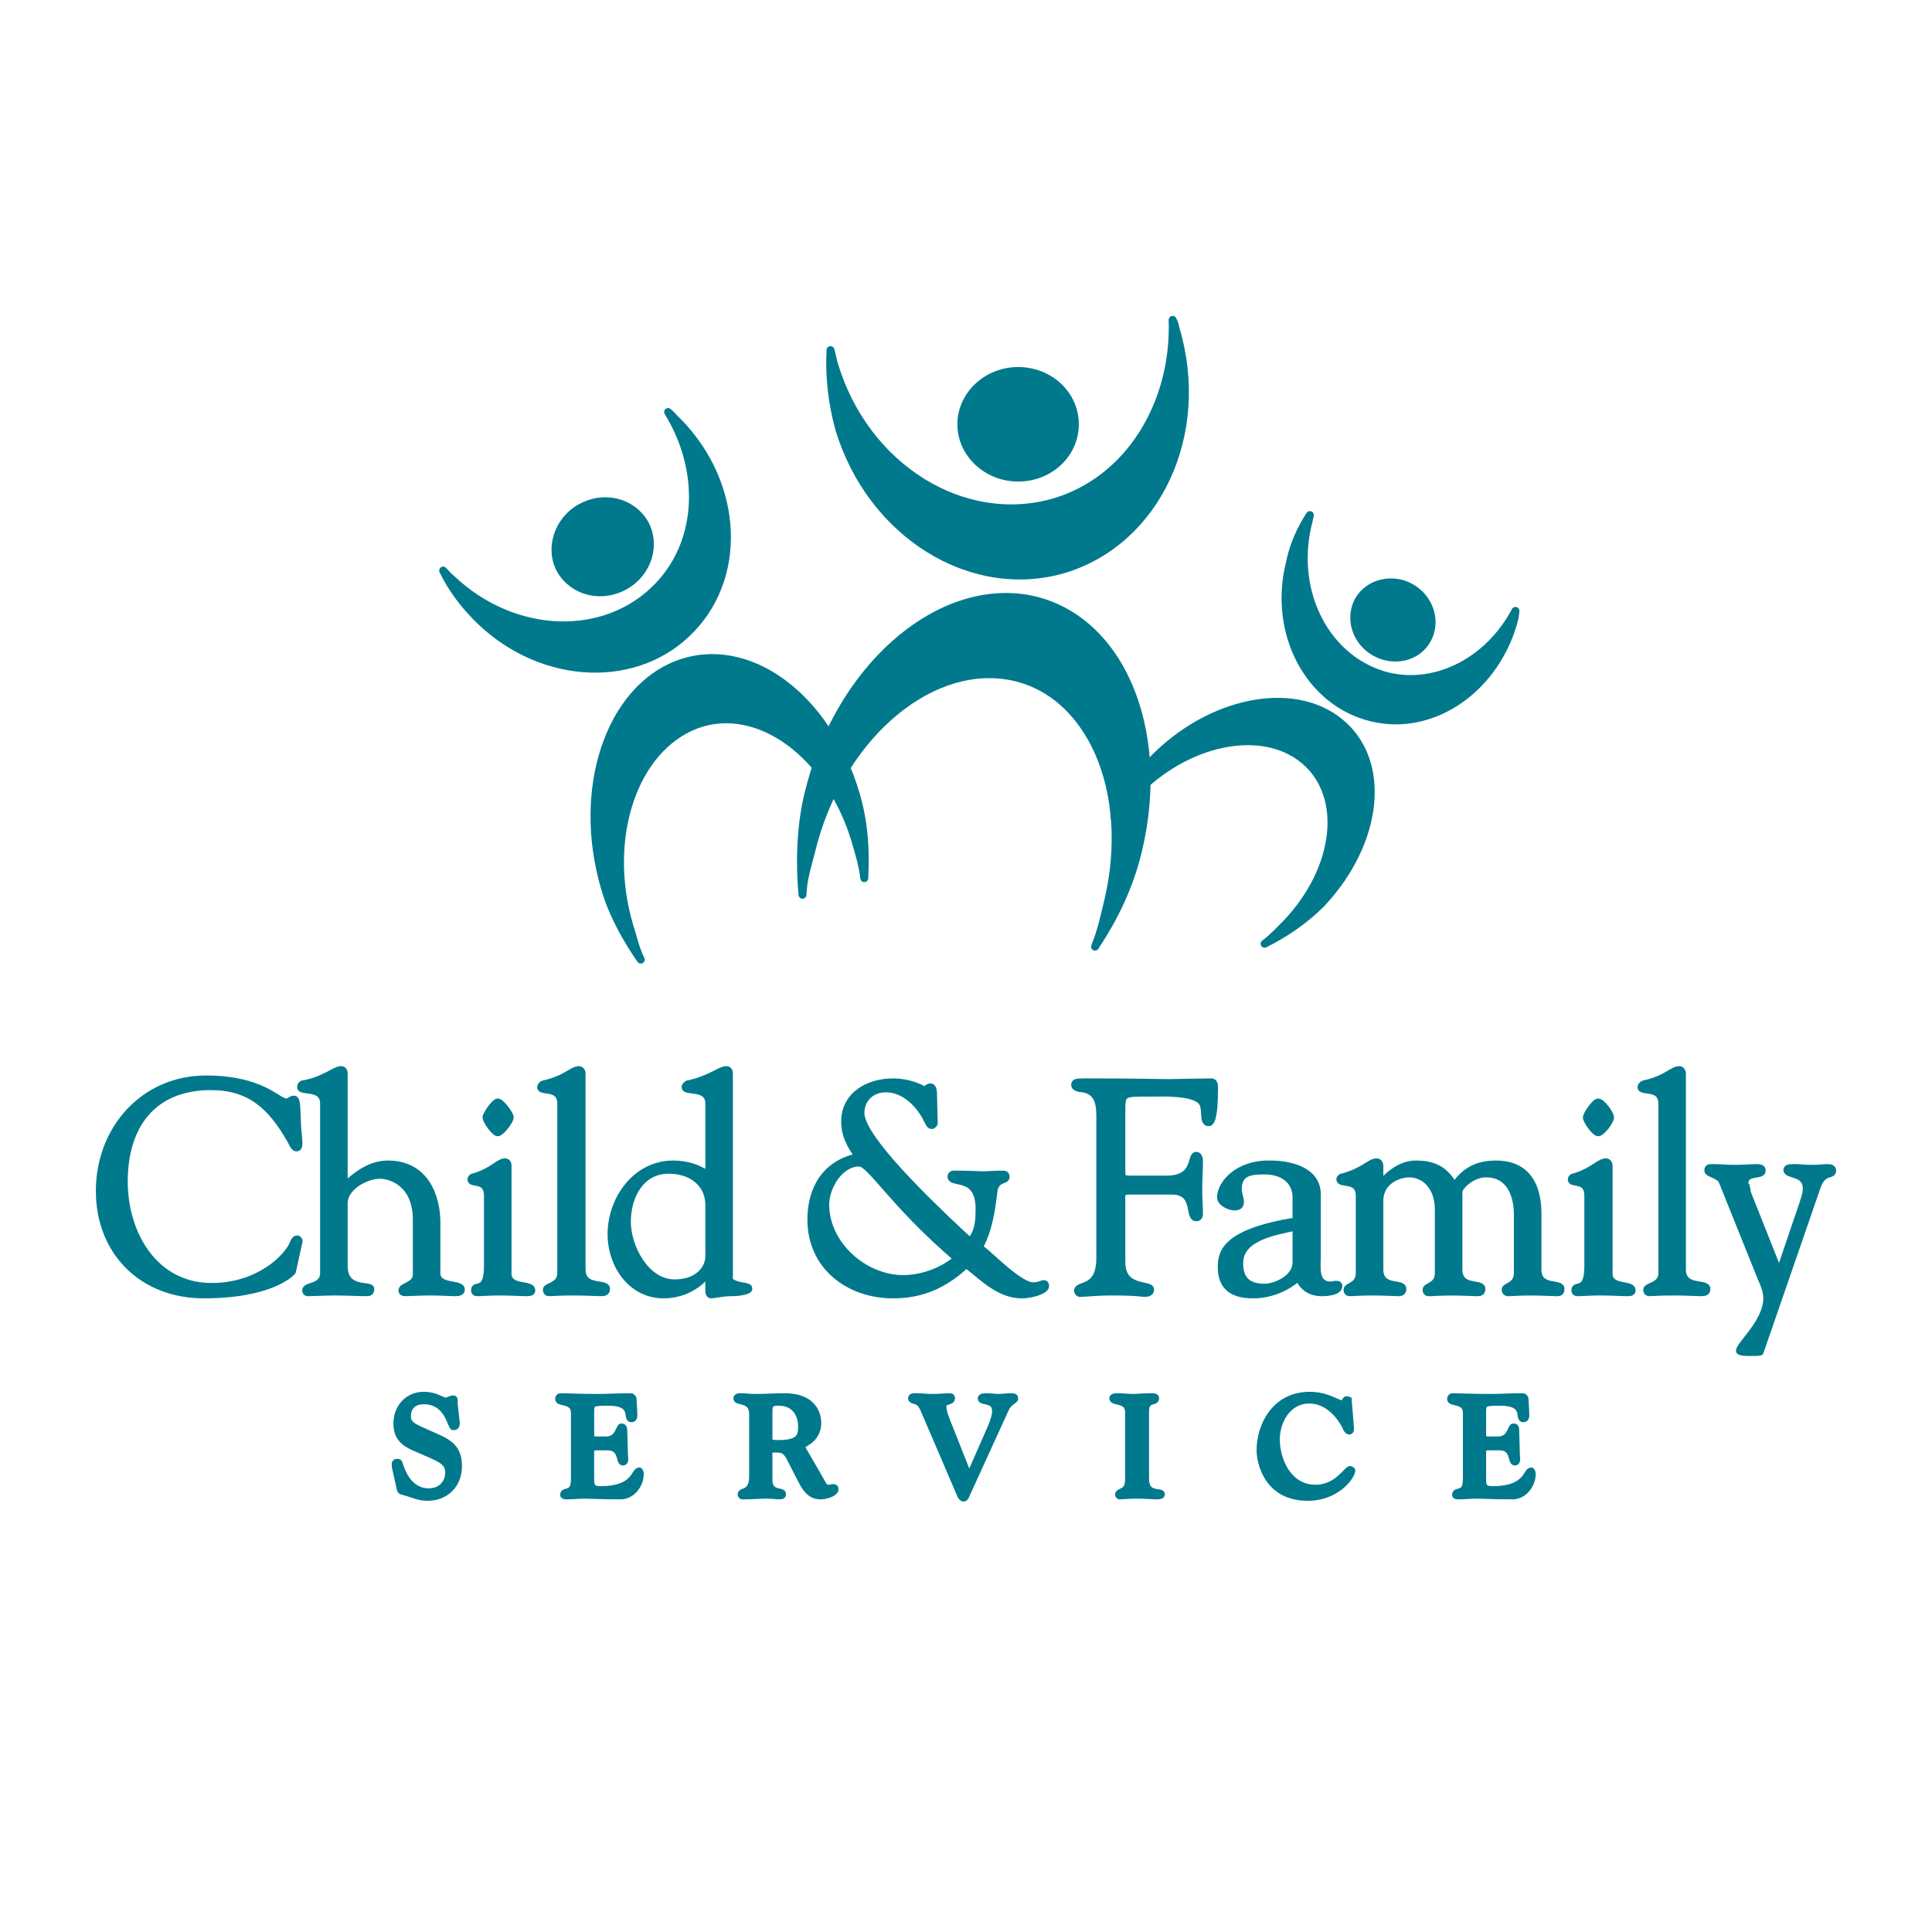 <?xml version="1.0" encoding="utf-8"?>
<!-- Generator: Adobe Illustrator 13.0.0, SVG Export Plug-In . SVG Version: 6.00 Build 14948)  -->
<!DOCTYPE svg PUBLIC "-//W3C//DTD SVG 1.0//EN" "http://www.w3.org/TR/2001/REC-SVG-20010904/DTD/svg10.dtd">
<svg version="1.0" id="Layer_1" xmlns="http://www.w3.org/2000/svg" xmlns:xlink="http://www.w3.org/1999/xlink" x="0px" y="0px"
	 width="192.756px" height="192.756px" viewBox="0 0 192.756 192.756" enable-background="new 0 0 192.756 192.756"
	 xml:space="preserve">
<g>
	<polygon fill-rule="evenodd" clip-rule="evenodd" fill="#FFFFFF" points="0,0 192.756,0 192.756,192.756 0,192.756 0,0 	"/>
	
		<path fill-rule="evenodd" clip-rule="evenodd" fill="#00798C" stroke="#00798C" stroke-width="0.597" stroke-miterlimit="2.613" d="
		M20.548,107.602c5.665,0,7.171,2.299,8.031,2.299c0.287,0,0.431-0.287,0.718-0.287c0.358,0,0.358,0.432,0.43,2.445
		c0.072,1.58,0.358,2.516-0.144,2.516c-0.358,0-0.573-0.791-0.717-0.936c-1.864-3.234-3.944-5.176-7.815-5.176
		c-5.809,0-8.605,3.883-8.605,9.418c0,5.246,3.012,10.422,8.676,10.422c4.733,0,7.601-2.947,8.103-4.312
		c0.072-0.215,0.215-0.432,0.43-0.432c0.144,0,0.287,0.217,0.215,0.359l-0.646,2.947c-0.071,0.145-2.151,2.373-8.892,2.373
		c-6.095,0-10.469-4.242-10.469-10.424S14.31,107.602,20.548,107.602L20.548,107.602z"/>
	
		<path fill-rule="evenodd" clip-rule="evenodd" fill="#00798C" stroke="#00798C" stroke-width="0.597" stroke-miterlimit="2.613" d="
		M34.388,118.24c1.147-1.078,2.582-2.156,4.303-2.156c3.8,0,4.948,3.307,4.948,5.895v5.031c0,1.51,2.438,0.863,2.438,1.652
		c0,0.289-0.287,0.359-0.646,0.359c-0.502,0-1.363-0.07-2.51-0.07s-2.08,0.07-2.438,0.07c-0.287,0-0.43-0.07-0.43-0.287
		c0-0.502,1.434-0.502,1.434-1.582v-5.463c0-3.666-2.582-4.385-3.585-4.385c-1.362,0-3.514,1.15-3.514,2.732v6.254
		c0,2.588,2.653,1.725,2.653,2.301c0,0.359-0.144,0.43-0.502,0.43c-0.646,0-2.151-0.07-3.083-0.07c-0.932,0-2.223,0.07-2.725,0.07
		c-0.216,0-0.287-0.143-0.287-0.287c0-0.574,1.792-0.287,1.792-1.725v-16.893c0-1.797-2.295-1.006-2.295-1.654
		c0-0.143,0.072-0.287,0.215-0.359c2.151-0.359,3.227-1.436,3.872-1.436c0.215,0,0.358,0.143,0.358,0.43V118.24L34.388,118.24z"/>
	
		<path fill-rule="evenodd" clip-rule="evenodd" fill="#00798C" stroke="#00798C" stroke-width="0.597" stroke-miterlimit="2.613" d="
		M48.585,119.318c0-1.797-1.649-1.006-1.649-1.654c0-0.143,0.144-0.287,0.287-0.287c1.936-0.574,2.51-1.51,3.155-1.51
		c0.215,0,0.359,0.145,0.359,0.432v10.783c0,1.51,2.366,0.861,2.366,1.652c0,0.217-0.144,0.287-0.574,0.287
		c-0.574,0-1.505-0.07-2.724-0.07c-1.004,0-1.722,0.07-2.08,0.07c-0.215,0-0.431,0-0.431-0.287c0-0.791,1.291,0.359,1.291-2.371
		V119.318L48.585,119.318z M50.952,111.482c0,0.359-0.933,1.582-1.291,1.582c-0.358,0-1.219-1.223-1.219-1.582
		c0-0.287,0.861-1.582,1.219-1.582C50.02,109.9,50.952,111.123,50.952,111.482L50.952,111.482z"/>
	
		<path fill-rule="evenodd" clip-rule="evenodd" fill="#00798C" stroke="#00798C" stroke-width="0.597" stroke-miterlimit="2.613" d="
		M58.123,126.65c0,2.012,2.438,1.15,2.438,1.941c0,0.359-0.215,0.43-0.646,0.43s-1.363-0.07-2.797-0.07s-2.008,0.07-2.295,0.07
		c-0.214,0-0.358-0.07-0.358-0.359c0-0.43,1.434-0.359,1.434-1.652v-16.893c0-1.797-2.007-1.006-2.007-1.654
		c0-0.143,0.143-0.287,0.286-0.359c2.295-0.502,2.869-1.436,3.586-1.436c0.143,0,0.358,0.143,0.358,0.43V126.65L58.123,126.65z"/>
	
		<path fill-rule="evenodd" clip-rule="evenodd" fill="#00798C" stroke="#00798C" stroke-width="0.597" stroke-miterlimit="2.613" d="
		M70.671,110.117c0-1.797-2.366-1.006-2.366-1.654c0-0.143,0.143-0.287,0.287-0.359c2.294-0.502,3.227-1.436,3.873-1.436
		c0.215,0,0.358,0.143,0.358,0.43v20.488c0,0.357,0.646,0.574,1.578,0.717c0.215,0.072,0.358,0.072,0.358,0.289
		c0,0.215-0.789,0.43-1.864,0.43c-0.789,0-1.649,0.217-1.937,0.217c-0.215,0-0.287-0.217-0.287-0.432v-1.654H70.6
		c-1.004,1.295-2.653,2.086-4.374,2.086c-3.299,0-5.307-3.02-5.307-6.111c0-3.521,2.51-7.043,6.239-7.043
		c1.291,0,2.51,0.357,3.514,1.078V110.117L70.671,110.117z M70.671,120.252c0-2.229-1.792-3.449-3.944-3.449
		c-2.796,0-4.087,2.588-4.087,5.104c0,2.443,1.792,6.037,4.661,6.037c2.438,0,3.37-1.51,3.37-2.588V120.252L70.671,120.252z"/>
	<path fill-rule="evenodd" clip-rule="evenodd" fill="#00798C" d="M93.259,112.059c0,0.143-0.216,0.287-0.288,0.287
		c-0.287,0-0.358-0.359-0.502-0.576c-0.717-1.51-2.223-3.09-4.086-3.09c-1.363,0-2.438,0.934-2.438,2.371
		c0,2.014,4.374,6.758,10.827,12.725c0.789-0.863,0.86-1.941,0.86-3.164c0-3.521-2.796-2.299-2.796-3.234
		c0-0.359,0.43-0.287,0.717-0.287c1.076,0,2.151,0.072,2.582,0.072c0.358,0,0.86-0.072,1.937-0.072c0.215,0,0.358,0.072,0.358,0.359
		c0,0.432-1.076,0.145-1.22,1.438c-0.215,1.869-0.502,3.811-1.434,5.535c1.147,0.863,3.943,3.811,5.306,3.811
		c0.574,0,0.861-0.217,1.076-0.217s0.215,0.217,0.215,0.287c0,0.504-1.434,0.936-2.438,0.936c-2.223,0-3.872-1.725-5.521-3.02
		c-2.151,2.014-4.446,3.02-7.314,3.02c-4.445,0-8.246-2.875-8.246-7.549c0-3.234,1.577-5.678,4.732-6.324
		c-0.789-1.008-1.362-2.156-1.362-3.451c0-2.732,2.438-4.025,4.876-4.025c1.865,0,3.012,0.791,3.155,0.791s0.287-0.287,0.574-0.287
		c0.358,0,0.358,0.574,0.358,0.861L93.259,112.059L93.259,112.059z M95.41,125.572c-6.382-5.463-8.605-9.488-9.681-9.488
		c-1.936,0-3.298,2.371-3.298,4.096c0,3.955,3.8,7.334,7.673,7.334C91.968,127.514,93.976,126.793,95.41,125.572L95.41,125.572z"/>
	<path fill="none" stroke="#00798C" stroke-width="0.597" stroke-miterlimit="2.613" d="M93.259,112.059
		c0,0.143-0.215,0.287-0.288,0.287c-0.287,0-0.358-0.359-0.502-0.576c-0.717-1.51-2.223-3.09-4.086-3.09
		c-1.363,0-2.438,0.934-2.438,2.371c0,2.014,4.374,6.758,10.827,12.725c0.789-0.863,0.86-1.941,0.86-3.164
		c0-3.521-2.796-2.299-2.796-3.234c0-0.359,0.43-0.287,0.717-0.287c1.075,0,2.151,0.072,2.581,0.072c0.358,0,0.86-0.072,1.937-0.072
		c0.215,0,0.358,0.072,0.358,0.359c0,0.432-1.076,0.145-1.219,1.438c-0.216,1.869-0.503,3.811-1.435,5.535
		c1.147,0.863,3.944,3.811,5.307,3.811c0.573,0,0.86-0.217,1.075-0.217s0.215,0.287,0.215,0.287c0,0.504-1.434,0.936-2.438,0.936
		c-2.223,0-3.872-1.725-5.521-3.02c-2.151,2.014-4.446,3.02-7.314,3.02c-4.445,0-8.246-2.875-8.246-7.549
		c0-3.234,1.577-5.678,4.732-6.326c-0.789-1.006-1.362-2.154-1.362-3.449c0-2.732,2.438-4.025,4.876-4.025
		c1.865,0,3.012,0.791,3.155,0.791c0.144,0,0.287-0.289,0.574-0.289c0.358,0,0.358,0.576,0.358,0.863L93.259,112.059L93.259,112.059
		z M95.41,125.572c-6.382-5.463-8.605-9.488-9.681-9.488c-1.936,0-3.298,2.371-3.298,4.096c0,3.955,3.801,7.334,7.673,7.334
		C91.968,127.514,93.976,126.793,95.41,125.572L95.41,125.572z"/>
	<path fill-rule="evenodd" clip-rule="evenodd" fill="#00798C" d="M111.974,116.586c0,1.008,0,1.008,1.148,1.008h3.226
		c3.084,0,2.295-2.373,3.013-2.373c0.215,0,0.358,0.287,0.358,0.574c0,1.008-0.072,2.014-0.072,3.02c0,0.719,0.072,1.51,0.072,2.301
		c0,0.287-0.144,0.432-0.358,0.432c-0.933,0,0.071-2.66-2.438-2.66h-4.374c-0.717,0-0.574,0.504-0.574,1.006v6.039
		c0,2.803,2.869,2.012,2.869,2.73c0,0.432-0.502,0.432-0.718,0.432c-0.215,0-0.502-0.143-3.227-0.143
		c-1.577,0-2.581,0.143-3.155,0.143c-0.215,0-0.287-0.215-0.287-0.287c0-0.863,2.224,0,2.224-3.307v-13.801
		c0-1.295,0-2.732-1.649-3.02c-0.215,0-0.86-0.072-0.86-0.432c0-0.287,0.144-0.359,1.004-0.359c5.665,0,7.171,0.072,8.461,0.072
		c0.574,0,3.299-0.072,4.231-0.072c0.286,0,0.358,0.287,0.358,0.646c0,3.307-0.431,3.523-0.646,3.523
		c-0.718,0-0.215-1.439-0.718-2.086c-0.788-1.006-3.872-0.861-5.019-0.861c-2.869,0-2.869-0.072-2.869,1.867V116.586
		L111.974,116.586z"/>
	<path fill="none" stroke="#00798C" stroke-width="0.597" stroke-miterlimit="2.613" d="M111.974,116.586
		c0,1.008,0,1.008,1.148,1.008h3.227c3.083,0,2.294-2.373,3.012-2.373c0.215,0,0.358,0.287,0.358,0.574
		c0,1.008-0.072,2.014-0.072,3.02c0,0.719,0.072,1.51,0.072,2.301c0,0.287-0.144,0.432-0.358,0.432c-0.933,0,0.071-2.66-2.438-2.66
		h-4.374c-0.717,0-0.574,0.504-0.574,1.006v6.039c0,2.803,2.869,2.012,2.869,2.73c0,0.432-0.502,0.432-0.717,0.432
		c-0.216,0-0.503-0.143-3.228-0.143c-1.577,0-2.581,0.143-3.155,0.143c-0.215,0-0.287-0.287-0.287-0.287
		c0-0.863,2.224,0,2.224-3.307v-13.801c0-1.295,0-2.732-1.649-3.02c-0.215,0-0.86-0.072-0.86-0.432c0-0.287,0.144-0.359,1.004-0.359
		c5.665,0,7.171,0.072,8.461,0.072c0.574,0,3.299-0.072,4.231-0.072c0.286,0,0.358,0.287,0.358,0.646
		c0,3.307-0.431,3.523-0.646,3.523c-0.718,0-0.215-1.439-0.718-2.086c-0.788-1.006-3.872-0.861-5.019-0.861
		c-2.869,0-2.869-0.072-2.869,1.867V116.586L111.974,116.586z"/>
	
		<path fill-rule="evenodd" clip-rule="evenodd" fill="#00798C" stroke="#00798C" stroke-width="0.597" stroke-miterlimit="2.613" d="
		M129.256,119.461c0-1.58-1.22-2.588-3.084-2.588c-1.434,0-2.581,0.145-2.581,1.797c0,0.432,0.215,0.863,0.215,1.223
		c0,0.287-0.071,0.576-0.646,0.576c-0.502,0-1.434-0.432-1.434-1.008c0-1.365,1.721-3.449,5.02-3.377
		c1.864,0,4.732,0.574,4.732,3.09v6.182c0,1.008-0.287,2.805,1.291,2.805c0.071,0,0.358-0.072,0.501-0.072
		c0.144,0,0.359,0,0.359,0.215c0,0.648-1.291,0.719-1.722,0.719c-1.147,0-1.937-0.502-2.366-1.508
		c-1.219,1.078-2.868,1.725-4.517,1.725c-1.937,0-3.228-0.719-3.228-2.805c0-1.58,0.502-3.521,7.458-4.672V119.461L129.256,119.461z
		 M129.256,122.48c-1.865,0.432-5.521,0.936-5.521,3.523c0,1.725,0.86,2.371,2.438,2.371c1.076,0,3.084-0.861,3.084-2.443V122.48
		L129.256,122.48z"/>
	
		<path fill-rule="evenodd" clip-rule="evenodd" fill="#00798C" stroke="#00798C" stroke-width="0.597" stroke-miterlimit="2.613" d="
		M137.717,126.65c0,2.012,2.295,1.15,2.295,1.941c0,0.359-0.216,0.43-0.502,0.43c-0.358,0-1.363-0.07-2.653-0.07
		c-1.219,0-1.793,0.07-2.151,0.07c-0.287,0-0.358-0.143-0.358-0.359c0-0.43,1.219-0.359,1.219-1.652v-7.691
		c0-1.797-1.936-1.006-1.936-1.654c0-0.143,0.144-0.287,0.286-0.287c2.151-0.574,2.726-1.51,3.442-1.51
		c0.144,0,0.358,0.145,0.358,0.432v1.797c0.861-1.078,2.151-2.012,3.514-2.012c1.864,0,2.94,0.574,3.872,2.156
		c0.932-1.367,2.151-2.156,4.159-2.156c4.445,0,4.23,4.455,4.23,5.463v5.104c0,2.012,2.295,1.15,2.295,1.941
		c0,0.359-0.144,0.43-0.502,0.43c-0.359,0-1.362-0.07-2.582-0.07c-1.219,0-1.864,0.07-2.223,0.07c-0.215,0-0.358-0.143-0.358-0.359
		c0-0.43,1.219-0.359,1.219-1.652v-5.822c0-1.797-0.646-4.025-3.083-4.025c-1.435,0-2.653,1.293-2.653,1.725v7.764
		c0,2.012,2.295,1.15,2.295,1.941c0,0.359-0.216,0.43-0.503,0.43c-0.357,0-1.362-0.07-2.58-0.07c-1.22,0-1.865,0.07-2.223,0.07
		c-0.287,0-0.359-0.143-0.359-0.359c0-0.43,1.219-0.359,1.219-1.652v-6.326c0-2.371-1.435-3.521-2.868-3.521
		c-0.86,0-2.868,0.574-2.868,2.658V126.65L137.717,126.65z"/>
	
		<path fill-rule="evenodd" clip-rule="evenodd" fill="#00798C" stroke="#00798C" stroke-width="0.597" stroke-miterlimit="2.613" d="
		M158.369,119.318c0-1.797-1.65-1.006-1.65-1.654c0-0.143,0.144-0.287,0.287-0.287c1.936-0.574,2.51-1.51,3.227-1.51
		c0.144,0,0.359,0.145,0.359,0.432v10.783c0,1.51,2.294,0.861,2.294,1.652c0,0.217-0.144,0.287-0.502,0.287
		c-0.646,0-1.577-0.07-2.797-0.07c-0.932,0-1.721,0.07-2.079,0.07c-0.215,0-0.431,0-0.431-0.287c0-0.791,1.292,0.359,1.292-2.371
		V119.318L158.369,119.318z M160.734,111.482c0,0.359-0.86,1.582-1.291,1.582c-0.357,0-1.219-1.223-1.219-1.582
		c0-0.287,0.861-1.582,1.219-1.582C159.874,109.9,160.734,111.123,160.734,111.482L160.734,111.482z"/>
	
		<path fill-rule="evenodd" clip-rule="evenodd" fill="#00798C" stroke="#00798C" stroke-width="0.597" stroke-miterlimit="2.613" d="
		M167.905,126.65c0,2.012,2.438,1.15,2.438,1.941c0,0.359-0.215,0.43-0.646,0.43c-0.43,0-1.361-0.07-2.725-0.07
		c-1.506,0-2.079,0.07-2.366,0.07c-0.215,0-0.358-0.07-0.358-0.359c0-0.43,1.506-0.359,1.506-1.652v-16.893
		c0-1.797-2.079-1.006-2.079-1.654c0-0.143,0.144-0.287,0.286-0.359c2.295-0.502,2.868-1.436,3.586-1.436
		c0.144,0,0.358,0.143,0.358,0.43V126.65L167.905,126.65z"/>
	
		<path fill-rule="evenodd" clip-rule="evenodd" fill="#00798C" stroke="#00798C" stroke-width="0.597" stroke-miterlimit="2.613" d="
		M175.649,134.918c-0.072,0.07-0.573,0.07-1.004,0.07s-1.147,0-1.147-0.215c0-0.646,2.726-2.875,2.726-5.248
		c0-0.719-0.287-1.365-0.574-2.012l-3.872-9.633c-0.287-0.648-1.435-0.719-1.435-1.078c0-0.361,0.144-0.361,0.574-0.361
		c0.646,0,1.291,0.074,2.079,0.074c1.075,0,1.793-0.074,2.223-0.074c0.431,0,0.646,0.074,0.646,0.361c0,0.646-1.72,0.07-1.72,1.221
		c0,0.504,0.286,0.936,0.214,0.646l-0.071,0.072l3.227,8.123l2.295-6.756c0.357-1.078,0.357-1.295,0.357-1.51
		c0-1.654-1.936-1.223-1.936-1.869c0-0.289,0.358-0.289,0.933-0.289c0.358,0,0.789,0.074,1.649,0.074
		c0.717,0,1.219-0.074,1.506-0.074c0.358,0,0.573,0.074,0.573,0.361c0,0.646-1.004-0.072-1.577,1.725L175.649,134.918
		L175.649,134.918z"/>
	
		<path fill-rule="evenodd" clip-rule="evenodd" fill="#00798C" stroke="#00798C" stroke-width="0.597" stroke-miterlimit="2.613" d="
		M39.407,146.418c0-0.215-0.144-0.574,0.215-0.574c0.216,0,0.216,0.07,0.287,0.287c0.43,1.365,1.291,2.66,2.869,2.66
		c1.075,0,1.936-0.719,1.936-1.869s-0.861-1.367-3.155-2.373c-1.219-0.504-2.008-1.078-2.008-2.516c0-1.654,1.147-2.875,2.725-2.875
		c1.219,0,1.792,0.574,2.223,0.574c0.143,0,0.502-0.215,0.717-0.215c0.215,0,0.144,0.215,0.144,0.502l0.215,1.941
		c0,0.287-0.071,0.432-0.359,0.432c-0.287,0-0.501-2.588-2.94-2.588c-0.932,0-1.578,0.504-1.578,1.51
		c0,0.934,0.789,1.078,2.654,1.941c1.505,0.646,2.438,1.221,2.438,3.018c0,1.869-1.291,3.164-3.155,3.164
		c-0.86,0-1.577-0.359-2.366-0.576c-0.359-0.07-0.359-0.143-0.43-0.502L39.407,146.418L39.407,146.418z"/>
	
		<path fill-rule="evenodd" clip-rule="evenodd" fill="#00798C" stroke="#00798C" stroke-width="0.597" stroke-miterlimit="2.613" d="
		M58.983,142.967c0,0.576,0,0.648,0.573,0.648h0.932c1.219,0,1.219-1.295,1.506-1.295c0.071,0,0.287,0,0.287,0.359l0.071,2.516
		c0,0.217,0.144,0.719-0.215,0.719c-0.43,0-0.072-1.51-1.506-1.51h-1.076c-0.645,0-0.573,0.145-0.573,1.008v1.797
		c0,0.863-0.072,1.365,0.932,1.365c3.514,0,3.298-1.869,3.872-1.869c0,0,0.144,0.072,0.144,0.359c0,1.078-0.86,2.229-2.008,2.229
		c-2.151,0-2.939-0.072-3.657-0.072c-0.43,0-1.076,0.072-1.793,0.072c-0.215,0-0.287-0.072-0.287-0.145
		c0-0.646,1.076,0.145,1.076-1.58v-6.613c0-1.295-1.578-0.863-1.578-1.365c0-0.145,0.072-0.289,0.287-0.289
		c0.574,0,1.578,0.072,3.729,0.072c1.004,0,2.008-0.072,3.227-0.072c0.144,0,0.287,0.145,0.287,0.289l0.072,1.365
		c0,0.215,0.072,0.646-0.287,0.646c-0.646,0,0.431-1.652-2.294-1.652c-1.649,0-1.721,0.07-1.721,1.006V142.967L58.983,142.967z"/>
	
		<path fill-rule="evenodd" clip-rule="evenodd" fill="#00798C" stroke="#00798C" stroke-width="0.597" stroke-miterlimit="2.613" d="
		M75.045,141.098c0-1.58-1.578-1.078-1.578-1.58c0-0.145,0.144-0.217,0.358-0.217c0.646,0,0.717,0.072,1.649,0.072
		c0.933,0,1.864-0.072,2.797-0.072c3.083,0,3.37,2.014,3.37,2.66c0,0.863-0.431,1.438-0.789,1.725
		c-0.431,0.359-0.861,0.504-0.861,0.648c0,0.07,1.219,2.084,2.223,3.881c0.143,0.217,0.43,0.217,0.502,0.217
		c0.143,0,0.286-0.072,0.43-0.072c0.143,0,0.215,0.072,0.215,0.215c0,0.432-0.932,0.719-1.506,0.719
		c-1.075,0-1.578-0.861-2.007-1.725l-1.147-2.229c-0.359-0.576-0.574-0.719-1.291-0.719c-0.717,0-0.645,0.072-0.645,0.574v2.445
		c0,1.508,1.362,0.934,1.362,1.438c0,0.143-0.072,0.215-0.431,0.215c-0.215,0-0.573-0.072-1.218-0.072
		c-0.718,0-1.435,0.072-2.152,0.072c-0.143,0-0.43,0.072-0.43-0.215c0-0.432,1.147,0,1.147-1.797V141.098L75.045,141.098z
		 M76.767,143.615c0,0.359,0.501,0.359,0.932,0.359c2.152,0,2.223-0.791,2.223-1.654c0-1.365-0.789-2.371-2.223-2.371
		c-0.501,0-0.932,0-0.932,0.789V143.615L76.767,143.615z"/>
	<path fill-rule="evenodd" clip-rule="evenodd" fill="#00798C" d="M96.485,149.078c-0.144,0.359-0.215,0.432-0.358,0.432
		s-0.287-0.145-0.501-0.719l-3.514-8.195c-0.287-0.576-0.43-0.719-1.004-0.863c-0.072,0-0.215-0.072-0.215-0.215
		c0-0.287,0.43-0.215,0.645-0.215c0.431,0,0.932,0.07,1.363,0.07c0.932,0,1.362-0.07,1.578-0.07c0.43,0,0.501,0,0.501,0.215
		c0,0.432-0.86,0.215-0.86,0.791c0,0.43,0.215,1.078,0.574,1.939l1.792,4.529c0.072,0.145,0.144,0.287,0.215,0.287
		s0.144-0.143,0.215-0.287l1.864-4.24c0.43-1.008,0.502-1.439,0.502-1.727c0-1.293-1.435-0.791-1.435-1.293
		c0-0.215,0.431-0.215,0.574-0.215c0.43,0,0.788,0.07,1.219,0.07c0.358,0,0.789-0.07,1.147-0.07c0.287,0,0.502,0,0.502,0.215
		c0,0.287-0.574,0.287-0.933,1.078L96.485,149.078L96.485,149.078z"/>
	<path fill="none" stroke="#00798C" stroke-width="0.597" stroke-miterlimit="2.613" d="M96.485,149.078
		c-0.143,0.359-0.215,0.432-0.358,0.432s-0.287-0.145-0.501-0.719l-3.514-8.195c-0.287-0.576-0.431-0.719-1.004-0.863
		c0,0-0.215-0.072-0.215-0.215c0-0.287,0.43-0.217,0.645-0.217c0.431,0,0.932,0.072,1.363,0.072c0.932,0,1.362-0.072,1.578-0.072
		c0.43,0,0.501,0,0.501,0.217c0,0.432-0.86,0.215-0.86,0.791c0,0.43,0.215,1.078,0.574,1.939l1.792,4.529
		c0.072,0.145,0.144,0.287,0.215,0.287s0.144-0.143,0.215-0.287l1.864-4.24c0.431-1.008,0.502-1.439,0.502-1.727
		c0-1.293-1.435-0.791-1.435-1.293c0-0.217,0.431-0.217,0.574-0.217c0.43,0,0.789,0.072,1.219,0.072
		c0.358,0,0.789-0.072,1.147-0.072c0.287,0,0.502,0,0.502,0.217c0,0.287-0.574,0.287-0.933,1.078L96.485,149.078L96.485,149.078z"/>
	<path fill-rule="evenodd" clip-rule="evenodd" fill="#00798C" d="M114.341,147.568c0,1.725,1.577,1.078,1.577,1.51
		c0,0.143-0.144,0.215-0.502,0.215c-0.502,0-1.004-0.072-2.151-0.072c-0.573,0-1.147,0.072-1.577,0.072
		c-0.072,0-0.144-0.072-0.144-0.145c0-0.502,1.004-0.143,1.004-1.508v-6.758c0-1.293-1.577-0.863-1.577-1.365
		c0-0.215,0.357-0.215,0.502-0.215c0.573,0,1.075,0.07,1.577,0.07s1.004-0.07,1.793-0.07c0.43,0,0.502,0.07,0.502,0.215
		c0,0.502-1.004,0-1.004,1.293V147.568L114.341,147.568z"/>
	<path fill="none" stroke="#00798C" stroke-width="0.597" stroke-miterlimit="2.613" d="M114.341,147.568
		c0,1.725,1.577,1.078,1.577,1.51c0,0.143-0.144,0.215-0.502,0.215c-0.502,0-1.004-0.072-2.151-0.072
		c-0.573,0-1.147,0.072-1.577,0.072c-0.072,0-0.144-0.145-0.144-0.145c0-0.502,1.004-0.143,1.004-1.508v-6.758
		c0-1.293-1.577-0.863-1.577-1.365c0-0.217,0.357-0.217,0.502-0.217c0.573,0,1.075,0.072,1.577,0.072s1.004-0.072,1.793-0.072
		c0.43,0,0.502,0.072,0.502,0.217c0,0.502-1.004,0-1.004,1.293V147.568L114.341,147.568z"/>
	<path fill-rule="evenodd" clip-rule="evenodd" fill="#00798C" d="M134.776,142.32c0,0.145,0.072,0.504-0.144,0.504
		c-0.215,0-0.357-0.287-0.43-0.504c-0.718-1.365-1.936-2.588-3.585-2.588c-2.08,0-3.228,2.014-3.228,3.883
		c0,2.012,1.147,4.816,3.873,4.816c2.15,0,3.083-1.869,3.441-1.869c0.071,0,0.215,0.072,0.215,0.143
		c0,0.576-1.506,2.732-4.445,2.732c-4.159,0-4.805-3.666-4.805-4.744c0-2.373,1.435-5.535,5.02-5.535
		c1.721,0,2.796,0.861,3.227,0.861c0.215,0,0.287-0.43,0.431-0.43c0.071,0,0.215,0,0.215,0.07L134.776,142.32L134.776,142.32z"/>
	<path fill="none" stroke="#00798C" stroke-width="0.597" stroke-miterlimit="2.613" d="M134.776,142.32
		c0,0.145,0.072,0.504-0.143,0.504c-0.216,0-0.358-0.287-0.431-0.504c-0.717-1.365-1.936-2.588-3.585-2.588
		c-2.08,0-3.228,2.014-3.228,3.883c0,2.012,1.147,4.816,3.873,4.816c2.15,0,3.083-1.869,3.441-1.869c0,0,0.215,0.072,0.215,0.143
		c0,0.576-1.506,2.732-4.445,2.732c-4.159,0-4.805-3.666-4.805-4.744c0-2.373,1.435-5.535,5.02-5.535
		c1.721,0,2.797,0.861,3.227,0.861c0.215,0,0.287-0.43,0.431-0.43l0.215,0.07L134.776,142.32L134.776,142.32z"/>
	
		<path fill-rule="evenodd" clip-rule="evenodd" fill="#00798C" stroke="#00798C" stroke-width="0.597" stroke-miterlimit="2.613" d="
		M147.971,142.967c0,0.576,0,0.648,0.573,0.648h0.933c1.219,0,1.219-1.295,1.506-1.295c0.144,0,0.287,0,0.287,0.359l0.071,2.516
		c0,0.217,0.144,0.719-0.215,0.719c-0.431,0-0.072-1.51-1.506-1.51h-1.076c-0.645,0-0.573,0.145-0.573,1.008v1.797
		c0,0.863-0.071,1.365,0.933,1.365c3.514,0,3.298-1.869,3.872-1.869c0,0,0.144,0.072,0.144,0.359c0,1.078-0.86,2.229-2.008,2.229
		c-2.151,0-2.94-0.072-3.657-0.072c-0.431,0-1.075,0.072-1.793,0.072c-0.215,0-0.287-0.072-0.287-0.145
		c0-0.646,1.076,0.145,1.076-1.58v-6.613c0-1.295-1.577-0.863-1.577-1.365c0-0.145,0.071-0.289,0.286-0.289
		c0.574,0,1.577,0.072,3.729,0.072c1.003,0,2.007-0.072,3.227-0.072c0.144,0,0.286,0.145,0.286,0.289l0.072,1.365
		c0,0.215,0.071,0.646-0.287,0.646c-0.646,0,0.431-1.652-2.295-1.652c-1.649,0-1.721,0.07-1.721,1.006V142.967L147.971,142.967z"/>
	
		<path fill-rule="evenodd" clip-rule="evenodd" fill="#00798C" stroke="#00798C" stroke-width="0.788" stroke-linecap="round" stroke-linejoin="round" stroke-miterlimit="2.613" d="
		M130.689,51.388c-0.932,1.438-1.649,3.02-2.008,4.816c-1.721,6.973,1.937,13.874,8.175,15.383
		c6.167,1.509,12.548-3.019,14.27-9.992c0-0.216,0.071-0.431,0.071-0.647c-2.581,4.888-7.744,7.691-12.692,6.541
		c-6.095-1.509-9.68-8.266-8.03-15.167C130.546,52.035,130.618,51.748,130.689,51.388L130.689,51.388z"/>
	
		<path fill-rule="evenodd" clip-rule="evenodd" fill="#00798C" stroke="#00798C" stroke-width="0.788" stroke-linecap="round" stroke-linejoin="round" stroke-miterlimit="2.613" d="
		M82.861,34.927c-0.143,2.516,0.144,5.176,0.86,7.835c3.155,10.495,13.194,16.749,22.444,14.018
		c9.25-2.804,14.27-13.515,11.114-24.009c-0.071-0.36-0.144-0.575-0.286-0.863c0.286,8.339-4.303,15.958-11.761,18.187
		c-9.106,2.66-18.93-3.45-22.014-13.73C83.076,35.862,83.005,35.43,82.861,34.927L82.861,34.927z"/>
	
		<path fill-rule="evenodd" clip-rule="evenodd" fill="#00798C" stroke="#00798C" stroke-width="0.788" stroke-linejoin="round" stroke-miterlimit="2.613" d="
		M80.065,89.271c0.072-1.582,0.43-2.66,0.86-4.313c2.653-11.07,11.473-18.905,19.647-17.539c8.175,1.366,12.621,11.501,9.968,22.571
		c-0.358,1.51-0.717,3.091-1.291,4.457c1.864-2.804,3.442-5.967,4.303-9.633c2.94-12.292-2.008-23.506-11.114-25.087
		c-9.107-1.509-18.859,7.188-21.799,19.552C79.85,82.514,79.778,86.324,80.065,89.271L80.065,89.271z"/>
	
		<path fill-rule="evenodd" clip-rule="evenodd" fill="#00798C" stroke="#00798C" stroke-width="0.788" stroke-linecap="round" stroke-linejoin="round" stroke-miterlimit="2.613" d="
		M44.212,56.923c0.86,1.797,2.151,3.522,3.728,5.032c6.311,6.038,15.776,6.397,21.082,0.719c5.306-5.607,4.518-15.023-1.864-21.062
		c-0.144-0.215-0.287-0.288-0.502-0.503c3.514,5.679,3.37,12.794-0.933,17.324C60.489,63.968,51.239,63.681,45,57.714
		C44.714,57.499,44.499,57.21,44.212,56.923L44.212,56.923z"/>
	
		<path fill-rule="evenodd" clip-rule="evenodd" fill="#00798C" stroke="#00798C" stroke-width="0.788" stroke-linejoin="round" stroke-miterlimit="2.613" d="
		M111.186,81.507c0.573-0.862,1.147-1.366,1.937-2.156c5.162-5.463,12.764-7.045,16.993-3.522c4.231,3.522,3.442,10.782-1.72,16.246
		c-0.718,0.719-1.435,1.509-2.224,2.084c2.008-1.006,3.943-2.3,5.665-4.025c5.736-6.11,6.597-14.161,1.864-18.042
		c-4.661-3.882-13.122-2.157-18.858,3.881C113.265,77.625,112.046,79.782,111.186,81.507L111.186,81.507z"/>
	
		<path fill-rule="evenodd" clip-rule="evenodd" fill="#00798C" stroke="#00798C" stroke-width="0.788" stroke-miterlimit="2.613" d="
		M137.143,65.046c1.865,1.078,4.231,0.575,5.235-1.222c1.004-1.797,0.286-4.097-1.577-5.176c-1.865-1.078-4.231-0.503-5.235,1.222
		C134.562,61.667,135.278,63.968,137.143,65.046L137.143,65.046z"/>
	
		<path fill-rule="evenodd" clip-rule="evenodd" fill="#00798C" stroke="#00798C" stroke-width="0.788" stroke-miterlimit="2.613" d="
		M95.912,42.331c0-2.947,2.581-5.319,5.664-5.319c3.155,0,5.665,2.372,5.665,5.319s-2.51,5.32-5.665,5.32
		C98.493,47.65,95.912,45.278,95.912,42.331L95.912,42.331z"/>
	
		<path fill-rule="evenodd" clip-rule="evenodd" fill="#00798C" stroke="#00798C" stroke-width="0.788" stroke-miterlimit="2.613" d="
		M62.353,58.433c2.295-1.294,3.155-4.099,1.936-6.254c-1.291-2.156-4.087-2.804-6.382-1.509c-2.294,1.294-3.154,4.169-1.936,6.254
		C57.262,59.079,60.059,59.727,62.353,58.433L62.353,58.433z"/>
	
		<path fill-rule="evenodd" clip-rule="evenodd" fill="#00798C" stroke="#00798C" stroke-width="0.788" stroke-linejoin="round" stroke-miterlimit="2.613" d="
		M63.931,95.74c-0.574-1.15-0.717-2.085-1.147-3.378c-2.582-8.77,0.43-17.684,6.668-20.056c6.167-2.3,13.337,2.948,15.919,11.645
		c0.358,1.223,0.717,2.444,0.86,3.666c0.144-2.731,0-5.535-0.86-8.41c-2.868-9.705-10.756-15.527-17.712-12.939
		c-6.883,2.588-10.182,12.508-7.313,22.284C61.062,91.14,62.568,93.799,63.931,95.74L63.931,95.74z"/>
</g>
</svg>
